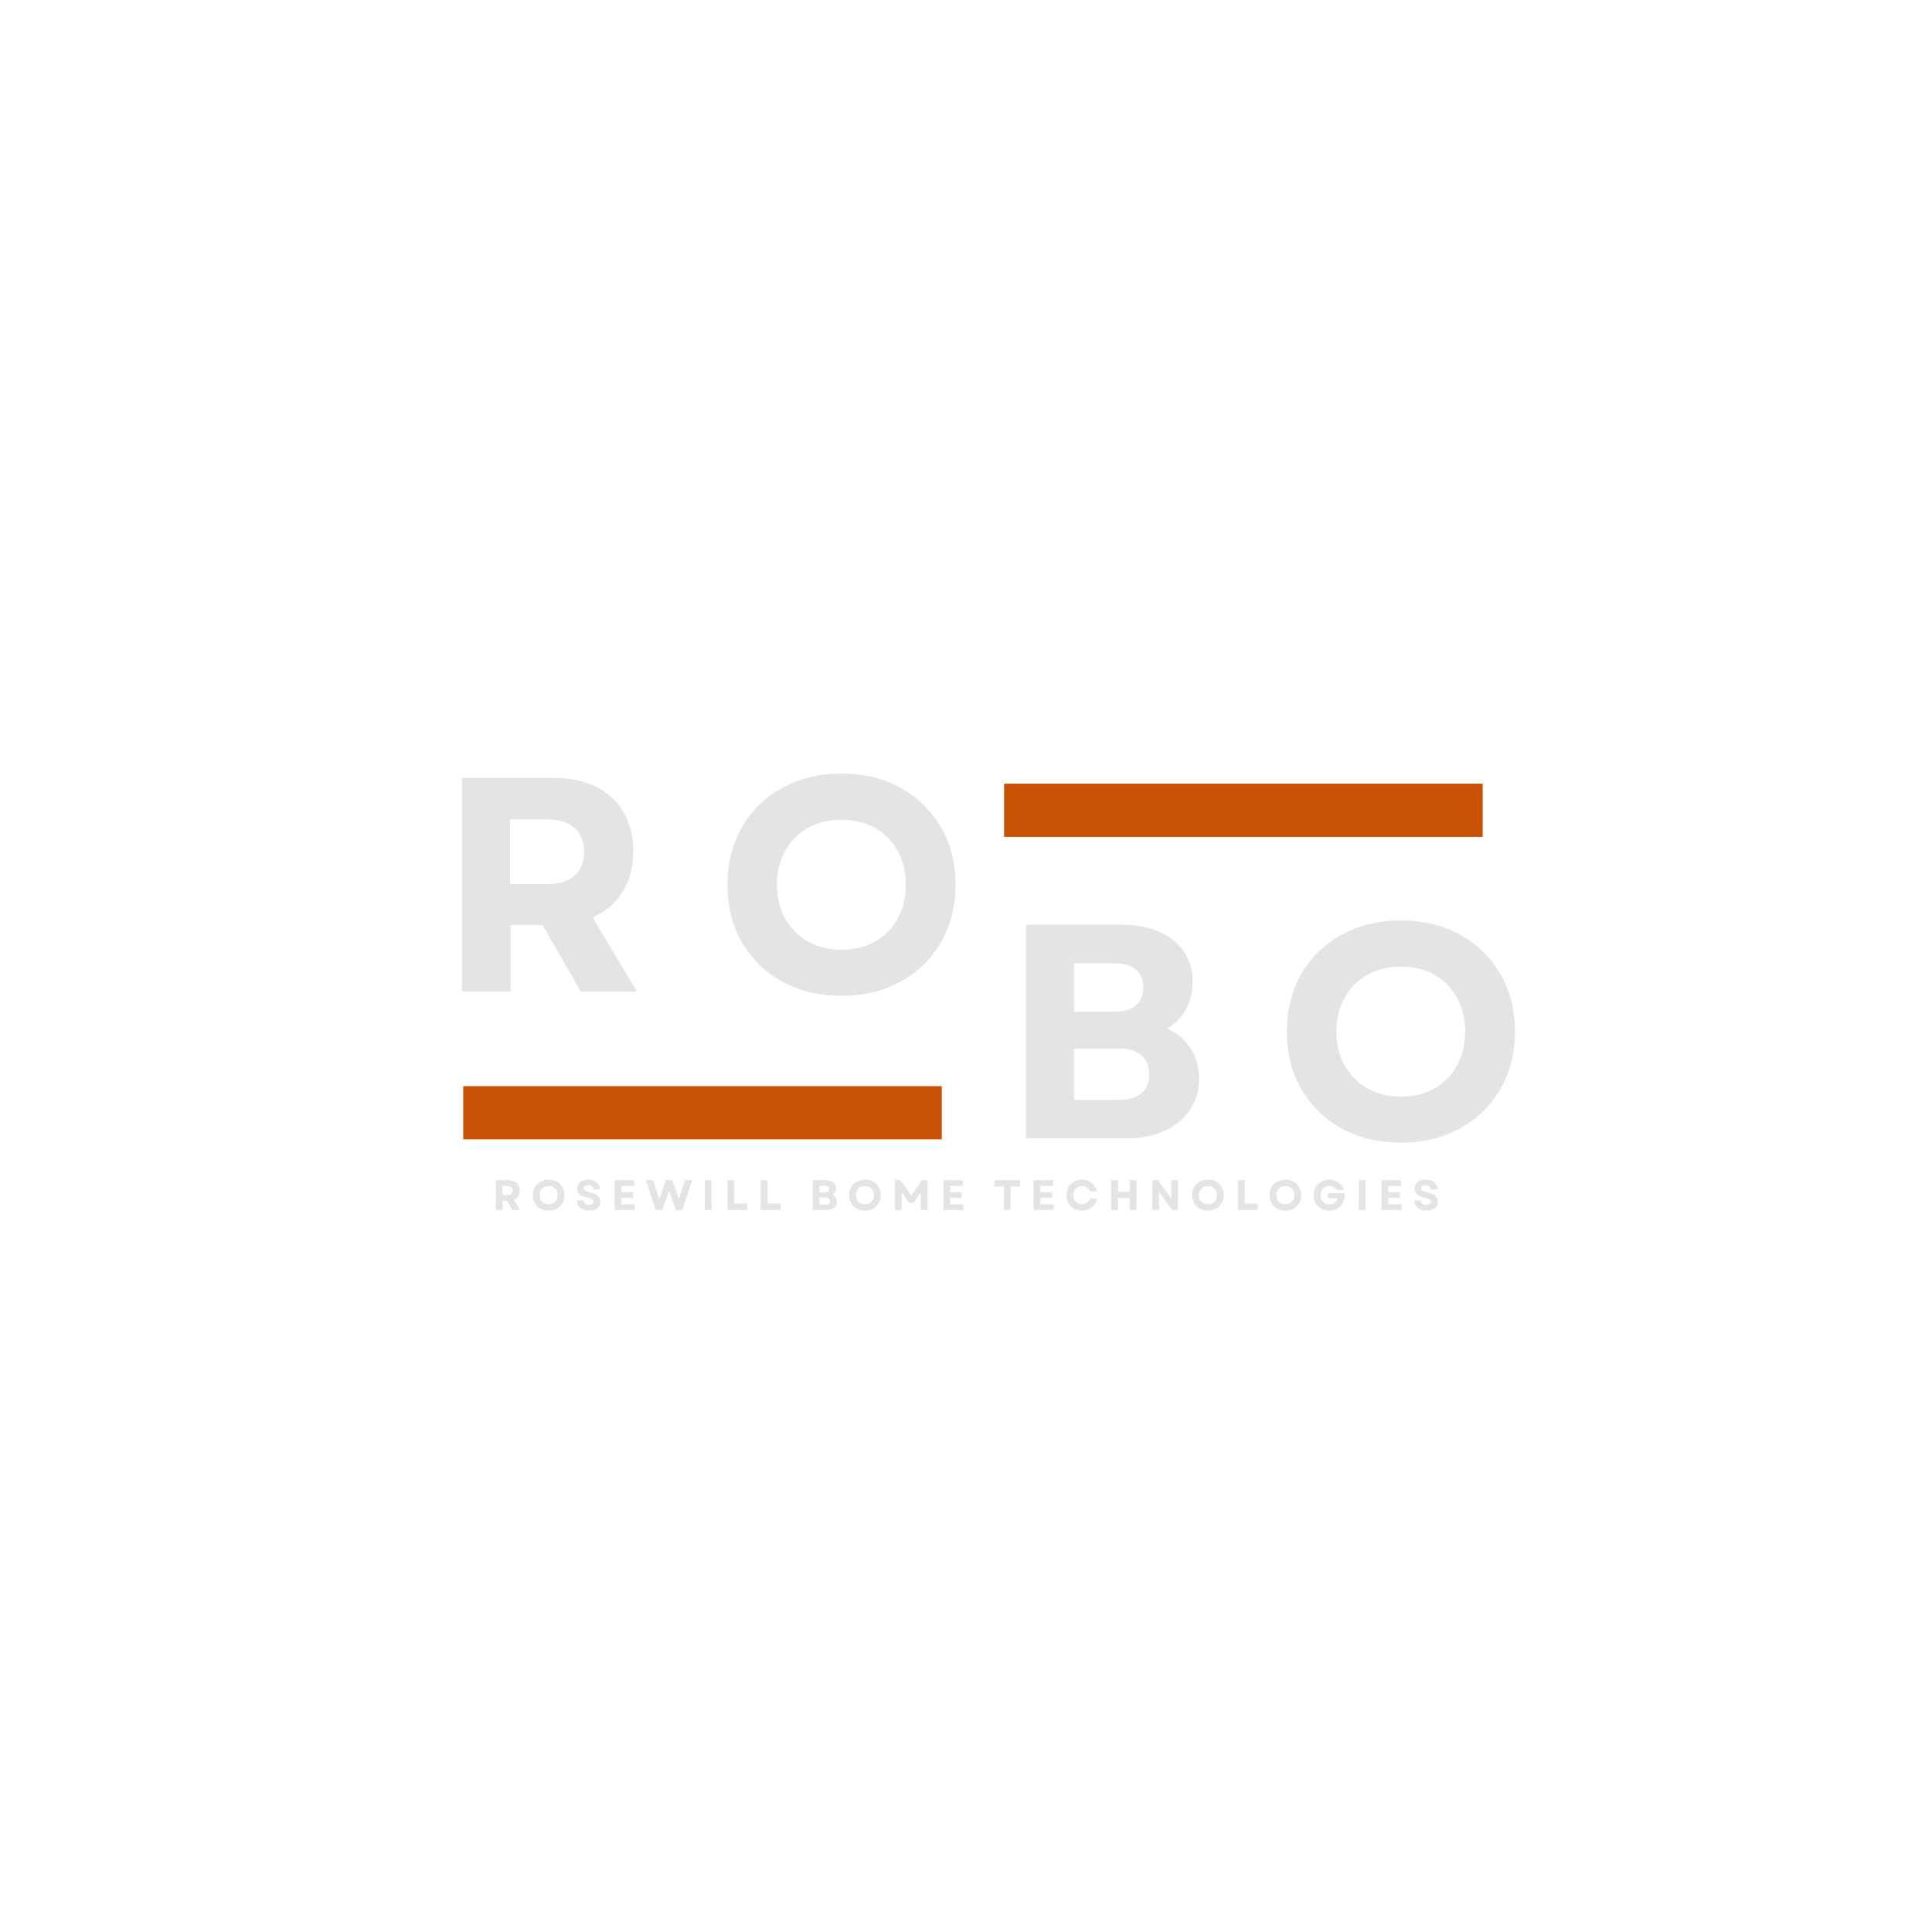 <svg xmlns="http://www.w3.org/2000/svg" xmlns:xlink="http://www.w3.org/1999/xlink" width="500" zoomAndPan="magnify" viewBox="0 0 375 375" height="500" preserveAspectRatio="xMidYMid meet" version="1.0"><defs><g/><clipPath id="0d452427ca"><path d="M 89.914 210.816 L 182.805 210.816 L 182.805 221.148 L 89.914 221.148 Z M 89.914 210.816 " clip-rule="nonzero"/></clipPath><clipPath id="1f84ead2b4"><path d="M 194.895 152.109 L 287.789 152.109 L 287.789 162.438 L 194.895 162.438 Z M 194.895 152.109 " clip-rule="nonzero"/></clipPath></defs><g clip-path="url(#0d452427ca)"><path fill="#c85103" d="M 89.914 210.816 L 182.801 210.816 L 182.801 221.148 L 89.914 221.148 Z M 89.914 210.816 " fill-opacity="1" fill-rule="nonzero"/></g><g clip-path="url(#1f84ead2b4)"><path fill="#c85103" d="M 194.895 152.109 L 287.785 152.109 L 287.785 162.438 L 194.895 162.438 Z M 194.895 152.109 " fill-opacity="1" fill-rule="nonzero"/></g><g fill="#e4e4e4" fill-opacity="1"><g transform="translate(84.711, 192.454)"><g><path d="M 4.969 0 L 4.969 -41.469 L 22.688 -41.469 C 25.844 -41.469 28.586 -40.895 30.922 -39.75 C 33.254 -38.602 35.051 -36.961 36.312 -34.828 C 37.57 -32.691 38.203 -30.145 38.203 -27.188 C 38.203 -24.145 37.508 -21.523 36.125 -19.328 C 34.75 -17.141 32.816 -15.492 30.328 -14.391 L 38.922 0 L 28.016 0 L 20.609 -12.906 L 14.391 -12.906 L 14.391 0 Z M 14.281 -20.844 L 21.438 -20.844 C 23.77 -20.844 25.555 -21.383 26.797 -22.469 C 28.047 -23.562 28.672 -25.113 28.672 -27.125 C 28.672 -29.145 28.047 -30.695 26.797 -31.781 C 25.555 -32.863 23.77 -33.406 21.438 -33.406 L 14.281 -33.406 Z M 14.281 -20.844 "/></g></g></g><g fill="#e4e4e4" fill-opacity="1"><g transform="translate(138.67, 192.454)"><g><path d="M 24.641 0.828 C 20.336 0.828 16.516 -0.086 13.172 -1.922 C 9.836 -3.754 7.234 -6.289 5.359 -9.531 C 3.484 -12.77 2.547 -16.504 2.547 -20.734 C 2.547 -24.953 3.484 -28.68 5.359 -31.922 C 7.234 -35.16 9.836 -37.695 13.172 -39.531 C 16.516 -41.375 20.336 -42.297 24.641 -42.297 C 28.984 -42.297 32.812 -41.375 36.125 -39.531 C 39.445 -37.695 42.055 -35.16 43.953 -31.922 C 45.848 -28.68 46.797 -24.953 46.797 -20.734 C 46.797 -16.504 45.848 -12.77 43.953 -9.531 C 42.055 -6.289 39.445 -3.754 36.125 -1.922 C 32.812 -0.086 28.984 0.828 24.641 0.828 Z M 12.141 -20.734 C 12.141 -18.242 12.672 -16.051 13.734 -14.156 C 14.805 -12.258 16.281 -10.773 18.156 -9.703 C 20.031 -8.641 22.191 -8.109 24.641 -8.109 C 27.129 -8.109 29.312 -8.641 31.188 -9.703 C 33.062 -10.773 34.52 -12.258 35.562 -14.156 C 36.613 -16.051 37.141 -18.242 37.141 -20.734 C 37.141 -23.223 36.613 -25.414 35.562 -27.312 C 34.52 -29.207 33.062 -30.688 31.188 -31.75 C 29.312 -32.812 27.129 -33.344 24.641 -33.344 C 22.191 -33.344 20.031 -32.812 18.156 -31.75 C 16.281 -30.688 14.805 -29.207 13.734 -27.312 C 12.672 -25.414 12.141 -23.223 12.141 -20.734 Z M 12.141 -20.734 "/></g></g></g><g fill="#e4e4e4" fill-opacity="1"><g transform="translate(194.18, 220.958)"><g><path d="M 4.969 0 L 4.969 -41.469 L 23.516 -41.469 C 27.742 -41.469 31.098 -40.457 33.578 -38.438 C 36.066 -36.426 37.312 -33.723 37.312 -30.328 C 37.312 -28.391 36.879 -26.629 36.016 -25.047 C 35.148 -23.473 33.926 -22.234 32.344 -21.328 C 34.312 -20.453 35.836 -19.164 36.922 -17.469 C 38.016 -15.77 38.562 -13.816 38.562 -11.609 C 38.562 -9.273 37.969 -7.238 36.781 -5.5 C 35.594 -3.77 33.941 -2.422 31.828 -1.453 C 29.723 -0.484 27.27 0 24.469 0 Z M 14.281 -7.469 L 23.047 -7.469 C 24.898 -7.469 26.336 -7.898 27.359 -8.766 C 28.391 -9.629 28.906 -10.852 28.906 -12.438 C 28.906 -14.02 28.391 -15.242 27.359 -16.109 C 26.336 -16.984 24.898 -17.422 23.047 -17.422 L 14.281 -17.422 Z M 14.281 -24.578 L 22.094 -24.578 C 23.906 -24.578 25.297 -24.988 26.266 -25.812 C 27.234 -26.645 27.719 -27.816 27.719 -29.328 C 27.719 -30.828 27.234 -31.977 26.266 -32.781 C 25.297 -33.594 23.906 -34 22.094 -34 L 14.281 -34 Z M 14.281 -24.578 "/></g></g></g><g fill="#e4e4e4" fill-opacity="1"><g transform="translate(247.25, 220.958)"><g><path d="M 24.641 0.828 C 20.336 0.828 16.516 -0.086 13.172 -1.922 C 9.836 -3.754 7.234 -6.289 5.359 -9.531 C 3.484 -12.77 2.547 -16.504 2.547 -20.734 C 2.547 -24.953 3.484 -28.68 5.359 -31.922 C 7.234 -35.16 9.836 -37.695 13.172 -39.531 C 16.516 -41.375 20.336 -42.297 24.641 -42.297 C 28.984 -42.297 32.812 -41.375 36.125 -39.531 C 39.445 -37.695 42.055 -35.16 43.953 -31.922 C 45.848 -28.68 46.797 -24.953 46.797 -20.734 C 46.797 -16.504 45.848 -12.77 43.953 -9.531 C 42.055 -6.289 39.445 -3.754 36.125 -1.922 C 32.812 -0.086 28.984 0.828 24.641 0.828 Z M 12.141 -20.734 C 12.141 -18.242 12.672 -16.051 13.734 -14.156 C 14.805 -12.258 16.281 -10.773 18.156 -9.703 C 20.031 -8.641 22.191 -8.109 24.641 -8.109 C 27.129 -8.109 29.312 -8.641 31.188 -9.703 C 33.062 -10.773 34.52 -12.258 35.562 -14.156 C 36.613 -16.051 37.141 -18.242 37.141 -20.734 C 37.141 -23.223 36.613 -25.414 35.562 -27.312 C 34.52 -29.207 33.062 -30.688 31.188 -31.75 C 29.312 -32.812 27.129 -33.344 24.641 -33.344 C 22.191 -33.344 20.031 -32.812 18.156 -31.75 C 16.281 -30.688 14.805 -29.207 13.734 -27.312 C 12.672 -25.414 12.141 -23.223 12.141 -20.734 Z M 12.141 -20.734 "/></g></g></g><g fill="#e4e4e4" fill-opacity="1"><g transform="translate(95.548, 234.861)"><g><path d="M 0.688 0 L 0.688 -5.781 L 3.156 -5.781 C 3.594 -5.781 3.973 -5.695 4.297 -5.531 C 4.629 -5.375 4.883 -5.145 5.062 -4.844 C 5.238 -4.551 5.328 -4.195 5.328 -3.781 C 5.328 -3.363 5.227 -3 5.031 -2.688 C 4.844 -2.383 4.57 -2.156 4.219 -2 L 5.422 0 L 3.906 0 L 2.875 -1.797 L 2 -1.797 L 2 0 Z M 1.984 -2.906 L 2.984 -2.906 C 3.305 -2.906 3.555 -2.977 3.734 -3.125 C 3.91 -3.281 4 -3.5 4 -3.781 C 4 -4.062 3.91 -4.273 3.734 -4.422 C 3.555 -4.578 3.305 -4.656 2.984 -4.656 L 1.984 -4.656 Z M 1.984 -2.906 "/></g></g></g><g fill="#e4e4e4" fill-opacity="1"><g transform="translate(103.057, 234.861)"><g><path d="M 3.438 0.109 C 2.832 0.109 2.297 -0.016 1.828 -0.266 C 1.367 -0.523 1.008 -0.879 0.75 -1.328 C 0.488 -1.773 0.359 -2.297 0.359 -2.891 C 0.359 -3.473 0.488 -3.988 0.75 -4.438 C 1.008 -4.895 1.367 -5.25 1.828 -5.5 C 2.297 -5.758 2.832 -5.891 3.438 -5.891 C 4.039 -5.891 4.57 -5.758 5.031 -5.5 C 5.488 -5.25 5.848 -4.895 6.109 -4.438 C 6.379 -3.988 6.516 -3.473 6.516 -2.891 C 6.516 -2.297 6.379 -1.773 6.109 -1.328 C 5.848 -0.879 5.488 -0.523 5.031 -0.266 C 4.57 -0.016 4.039 0.109 3.438 0.109 Z M 1.688 -2.891 C 1.688 -2.547 1.758 -2.238 1.906 -1.969 C 2.062 -1.707 2.27 -1.5 2.531 -1.344 C 2.789 -1.195 3.094 -1.125 3.438 -1.125 C 3.781 -1.125 4.082 -1.195 4.344 -1.344 C 4.602 -1.5 4.805 -1.707 4.953 -1.969 C 5.098 -2.238 5.172 -2.547 5.172 -2.891 C 5.172 -3.234 5.098 -3.535 4.953 -3.797 C 4.805 -4.066 4.602 -4.273 4.344 -4.422 C 4.082 -4.566 3.781 -4.641 3.438 -4.641 C 3.094 -4.641 2.789 -4.566 2.531 -4.422 C 2.27 -4.273 2.062 -4.066 1.906 -3.797 C 1.758 -3.535 1.688 -3.234 1.688 -2.891 Z M 1.688 -2.891 "/></g></g></g><g fill="#e4e4e4" fill-opacity="1"><g transform="translate(111.63, 234.861)"><g><path d="M 2.703 0.109 C 2.223 0.109 1.805 0.031 1.453 -0.125 C 1.109 -0.281 0.836 -0.504 0.641 -0.797 C 0.453 -1.098 0.359 -1.445 0.359 -1.844 L 1.656 -1.844 C 1.656 -1.562 1.75 -1.344 1.938 -1.188 C 2.125 -1.039 2.379 -0.969 2.703 -0.969 C 2.973 -0.969 3.188 -1.02 3.344 -1.125 C 3.508 -1.227 3.594 -1.379 3.594 -1.578 C 3.594 -1.773 3.492 -1.938 3.297 -2.062 C 3.109 -2.195 2.812 -2.305 2.406 -2.391 C 1.727 -2.535 1.223 -2.754 0.891 -3.047 C 0.566 -3.336 0.406 -3.719 0.406 -4.188 C 0.406 -4.707 0.598 -5.117 0.984 -5.422 C 1.367 -5.734 1.895 -5.891 2.562 -5.891 C 3.02 -5.891 3.414 -5.812 3.75 -5.656 C 4.082 -5.5 4.344 -5.281 4.531 -5 C 4.719 -4.719 4.812 -4.379 4.812 -3.984 L 3.547 -3.984 C 3.547 -4.242 3.457 -4.445 3.281 -4.594 C 3.113 -4.738 2.879 -4.812 2.578 -4.812 C 2.305 -4.812 2.086 -4.758 1.922 -4.656 C 1.766 -4.551 1.688 -4.398 1.688 -4.203 C 1.688 -4.023 1.773 -3.875 1.953 -3.75 C 2.129 -3.633 2.438 -3.523 2.875 -3.422 C 3.594 -3.254 4.113 -3.023 4.438 -2.734 C 4.758 -2.453 4.922 -2.082 4.922 -1.625 C 4.922 -1.082 4.723 -0.656 4.328 -0.344 C 3.93 -0.039 3.391 0.109 2.703 0.109 Z M 2.703 0.109 "/></g></g></g><g fill="#e4e4e4" fill-opacity="1"><g transform="translate(118.619, 234.861)"><g><path d="M 0.688 0 L 0.688 -5.781 L 4.484 -5.781 L 4.484 -4.672 L 2 -4.672 L 2 -3.469 L 4.266 -3.469 L 4.266 -2.375 L 2 -2.375 L 2 -1.109 L 4.578 -1.109 L 4.578 0 Z M 0.688 0 "/></g></g></g><g fill="#e4e4e4" fill-opacity="1"><g transform="translate(125.321, 234.861)"><g><path d="M 1.938 0 L 0.078 -5.781 L 1.484 -5.781 L 2.031 -4.016 L 2.641 -2.125 L 3.297 -4.016 L 3.922 -5.781 L 5.172 -5.781 L 5.781 -4.016 L 6.453 -2.094 L 7.062 -4.016 L 7.625 -5.781 L 9.016 -5.781 L 7.141 0 L 5.859 0 L 4.547 -3.734 L 3.234 0 Z M 1.938 0 "/></g></g></g><g fill="#e4e4e4" fill-opacity="1"><g transform="translate(136.11, 234.861)"><g><path d="M 0.688 0 L 0.688 -5.781 L 2 -5.781 L 2 0 Z M 0.688 0 "/></g></g></g><g fill="#e4e4e4" fill-opacity="1"><g transform="translate(140.512, 234.861)"><g><path d="M 0.688 0 L 0.688 -5.781 L 2 -5.781 L 2 -1.234 L 4.531 -1.234 L 4.531 0 Z M 0.688 0 "/></g></g></g><g fill="#e4e4e4" fill-opacity="1"><g transform="translate(146.966, 234.861)"><g><path d="M 0.688 0 L 0.688 -5.781 L 2 -5.781 L 2 -1.234 L 4.531 -1.234 L 4.531 0 Z M 0.688 0 "/></g></g></g><g fill="#e4e4e4" fill-opacity="1"><g transform="translate(153.42, 234.861)"><g/></g></g><g fill="#e4e4e4" fill-opacity="1"><g transform="translate(157.063, 234.861)"><g><path d="M 0.688 0 L 0.688 -5.781 L 3.281 -5.781 C 3.863 -5.781 4.328 -5.641 4.672 -5.359 C 5.023 -5.078 5.203 -4.695 5.203 -4.219 C 5.203 -3.945 5.141 -3.703 5.016 -3.484 C 4.891 -3.266 4.719 -3.094 4.5 -2.969 C 4.781 -2.844 4.992 -2.66 5.141 -2.422 C 5.297 -2.191 5.375 -1.922 5.375 -1.609 C 5.375 -1.285 5.289 -1.004 5.125 -0.766 C 4.957 -0.523 4.727 -0.336 4.438 -0.203 C 4.145 -0.066 3.801 0 3.406 0 Z M 1.984 -1.047 L 3.203 -1.047 C 3.461 -1.047 3.664 -1.102 3.812 -1.219 C 3.957 -1.344 4.031 -1.516 4.031 -1.734 C 4.031 -1.953 3.957 -2.117 3.812 -2.234 C 3.664 -2.359 3.461 -2.422 3.203 -2.422 L 1.984 -2.422 Z M 1.984 -3.422 L 3.078 -3.422 C 3.328 -3.422 3.52 -3.477 3.656 -3.594 C 3.789 -3.707 3.859 -3.867 3.859 -4.078 C 3.859 -4.285 3.789 -4.445 3.656 -4.562 C 3.52 -4.676 3.328 -4.734 3.078 -4.734 L 1.984 -4.734 Z M 1.984 -3.422 "/></g></g></g><g fill="#e4e4e4" fill-opacity="1"><g transform="translate(164.449, 234.861)"><g><path d="M 3.438 0.109 C 2.832 0.109 2.297 -0.016 1.828 -0.266 C 1.367 -0.523 1.008 -0.879 0.75 -1.328 C 0.488 -1.773 0.359 -2.297 0.359 -2.891 C 0.359 -3.473 0.488 -3.988 0.75 -4.438 C 1.008 -4.895 1.367 -5.25 1.828 -5.5 C 2.297 -5.758 2.832 -5.891 3.438 -5.891 C 4.039 -5.891 4.57 -5.758 5.031 -5.5 C 5.488 -5.25 5.848 -4.895 6.109 -4.438 C 6.379 -3.988 6.516 -3.473 6.516 -2.891 C 6.516 -2.297 6.379 -1.773 6.109 -1.328 C 5.848 -0.879 5.488 -0.523 5.031 -0.266 C 4.57 -0.016 4.039 0.109 3.438 0.109 Z M 1.688 -2.891 C 1.688 -2.547 1.758 -2.238 1.906 -1.969 C 2.062 -1.707 2.27 -1.5 2.531 -1.344 C 2.789 -1.195 3.094 -1.125 3.438 -1.125 C 3.781 -1.125 4.082 -1.195 4.344 -1.344 C 4.602 -1.5 4.805 -1.707 4.953 -1.969 C 5.098 -2.238 5.172 -2.547 5.172 -2.891 C 5.172 -3.234 5.098 -3.535 4.953 -3.797 C 4.805 -4.066 4.602 -4.273 4.344 -4.422 C 4.082 -4.566 3.781 -4.641 3.438 -4.641 C 3.094 -4.641 2.789 -4.566 2.531 -4.422 C 2.27 -4.273 2.062 -4.066 1.906 -3.797 C 1.758 -3.535 1.688 -3.234 1.688 -2.891 Z M 1.688 -2.891 "/></g></g></g><g fill="#e4e4e4" fill-opacity="1"><g transform="translate(173.021, 234.861)"><g><path d="M 0.688 0 L 0.688 -5.781 L 1.812 -5.781 L 3.859 -2.781 L 5.906 -5.781 L 7.016 -5.781 L 7.016 0 L 5.703 0 L 5.703 -3.469 L 4.312 -1.422 L 3.406 -1.422 L 2 -3.484 L 2 0 Z M 0.688 0 "/></g></g></g><g fill="#e4e4e4" fill-opacity="1"><g transform="translate(182.426, 234.861)"><g><path d="M 0.688 0 L 0.688 -5.781 L 4.484 -5.781 L 4.484 -4.672 L 2 -4.672 L 2 -3.469 L 4.266 -3.469 L 4.266 -2.375 L 2 -2.375 L 2 -1.109 L 4.578 -1.109 L 4.578 0 Z M 0.688 0 "/></g></g></g><g fill="#e4e4e4" fill-opacity="1"><g transform="translate(189.127, 234.861)"><g/></g></g><g fill="#e4e4e4" fill-opacity="1"><g transform="translate(192.771, 234.861)"><g><path d="M 2.078 0 L 2.078 -4.547 L 0.25 -4.547 L 0.25 -5.781 L 5.219 -5.781 L 5.219 -4.547 L 3.391 -4.547 L 3.391 0 Z M 2.078 0 "/></g></g></g><g fill="#e4e4e4" fill-opacity="1"><g transform="translate(199.942, 234.861)"><g><path d="M 0.688 0 L 0.688 -5.781 L 4.484 -5.781 L 4.484 -4.672 L 2 -4.672 L 2 -3.469 L 4.266 -3.469 L 4.266 -2.375 L 2 -2.375 L 2 -1.109 L 4.578 -1.109 L 4.578 0 Z M 0.688 0 "/></g></g></g><g fill="#e4e4e4" fill-opacity="1"><g transform="translate(206.643, 234.861)"><g><path d="M 3.344 0.109 C 2.758 0.109 2.238 -0.016 1.781 -0.266 C 1.332 -0.523 0.984 -0.879 0.734 -1.328 C 0.484 -1.773 0.359 -2.297 0.359 -2.891 C 0.359 -3.473 0.484 -3.988 0.734 -4.438 C 0.984 -4.895 1.332 -5.25 1.781 -5.5 C 2.227 -5.758 2.742 -5.891 3.328 -5.891 C 3.816 -5.891 4.266 -5.797 4.672 -5.609 C 5.078 -5.422 5.422 -5.156 5.703 -4.812 C 5.984 -4.477 6.176 -4.078 6.281 -3.609 L 4.938 -3.609 C 4.82 -3.93 4.625 -4.18 4.344 -4.359 C 4.062 -4.547 3.738 -4.641 3.375 -4.641 C 3.051 -4.641 2.758 -4.566 2.5 -4.422 C 2.25 -4.273 2.051 -4.066 1.906 -3.797 C 1.758 -3.535 1.688 -3.234 1.688 -2.891 C 1.688 -2.547 1.758 -2.238 1.906 -1.969 C 2.051 -1.707 2.25 -1.5 2.5 -1.344 C 2.75 -1.195 3.035 -1.125 3.359 -1.125 C 3.742 -1.125 4.078 -1.223 4.359 -1.422 C 4.648 -1.617 4.852 -1.883 4.969 -2.219 L 6.328 -2.219 C 6.234 -1.75 6.047 -1.336 5.766 -0.984 C 5.484 -0.641 5.133 -0.367 4.719 -0.172 C 4.301 0.016 3.844 0.109 3.344 0.109 Z M 3.344 0.109 "/></g></g></g><g fill="#e4e4e4" fill-opacity="1"><g transform="translate(215.001, 234.861)"><g><path d="M 4.266 0 L 4.266 -2.328 L 2 -2.328 L 2 0 L 0.688 0 L 0.688 -5.781 L 2 -5.781 L 2 -3.562 L 4.266 -3.562 L 4.266 -5.781 L 5.578 -5.781 L 5.578 0 Z M 4.266 0 "/></g></g></g><g fill="#e4e4e4" fill-opacity="1"><g transform="translate(222.972, 234.861)"><g><path d="M 0.688 0 L 0.688 -5.781 L 1.812 -5.781 L 4.359 -2.266 L 4.359 -5.781 L 5.656 -5.781 L 5.656 0 L 4.547 0 L 2 -3.547 L 2 0 Z M 0.688 0 "/></g></g></g><g fill="#e4e4e4" fill-opacity="1"><g transform="translate(231.025, 234.861)"><g><path d="M 3.438 0.109 C 2.832 0.109 2.297 -0.016 1.828 -0.266 C 1.367 -0.523 1.008 -0.879 0.75 -1.328 C 0.488 -1.773 0.359 -2.297 0.359 -2.891 C 0.359 -3.473 0.488 -3.988 0.75 -4.438 C 1.008 -4.895 1.367 -5.25 1.828 -5.5 C 2.297 -5.758 2.832 -5.891 3.438 -5.891 C 4.039 -5.891 4.57 -5.758 5.031 -5.5 C 5.488 -5.25 5.848 -4.895 6.109 -4.438 C 6.379 -3.988 6.516 -3.473 6.516 -2.891 C 6.516 -2.297 6.379 -1.773 6.109 -1.328 C 5.848 -0.879 5.488 -0.523 5.031 -0.266 C 4.57 -0.016 4.039 0.109 3.438 0.109 Z M 1.688 -2.891 C 1.688 -2.547 1.758 -2.238 1.906 -1.969 C 2.062 -1.707 2.27 -1.5 2.531 -1.344 C 2.789 -1.195 3.094 -1.125 3.438 -1.125 C 3.781 -1.125 4.082 -1.195 4.344 -1.344 C 4.602 -1.5 4.805 -1.707 4.953 -1.969 C 5.098 -2.238 5.172 -2.547 5.172 -2.891 C 5.172 -3.234 5.098 -3.535 4.953 -3.797 C 4.805 -4.066 4.602 -4.273 4.344 -4.422 C 4.082 -4.566 3.781 -4.641 3.438 -4.641 C 3.094 -4.641 2.789 -4.566 2.531 -4.422 C 2.27 -4.273 2.062 -4.066 1.906 -3.797 C 1.758 -3.535 1.688 -3.234 1.688 -2.891 Z M 1.688 -2.891 "/></g></g></g><g fill="#e4e4e4" fill-opacity="1"><g transform="translate(239.597, 234.861)"><g><path d="M 0.688 0 L 0.688 -5.781 L 2 -5.781 L 2 -1.234 L 4.531 -1.234 L 4.531 0 Z M 0.688 0 "/></g></g></g><g fill="#e4e4e4" fill-opacity="1"><g transform="translate(246.051, 234.861)"><g><path d="M 3.438 0.109 C 2.832 0.109 2.297 -0.016 1.828 -0.266 C 1.367 -0.523 1.008 -0.879 0.75 -1.328 C 0.488 -1.773 0.359 -2.297 0.359 -2.891 C 0.359 -3.473 0.488 -3.988 0.75 -4.438 C 1.008 -4.895 1.367 -5.25 1.828 -5.5 C 2.297 -5.758 2.832 -5.891 3.438 -5.891 C 4.039 -5.891 4.57 -5.758 5.031 -5.5 C 5.488 -5.25 5.848 -4.895 6.109 -4.438 C 6.379 -3.988 6.516 -3.473 6.516 -2.891 C 6.516 -2.297 6.379 -1.773 6.109 -1.328 C 5.848 -0.879 5.488 -0.523 5.031 -0.266 C 4.57 -0.016 4.039 0.109 3.438 0.109 Z M 1.688 -2.891 C 1.688 -2.547 1.758 -2.238 1.906 -1.969 C 2.062 -1.707 2.27 -1.5 2.531 -1.344 C 2.789 -1.195 3.094 -1.125 3.438 -1.125 C 3.781 -1.125 4.082 -1.195 4.344 -1.344 C 4.602 -1.5 4.805 -1.707 4.953 -1.969 C 5.098 -2.238 5.172 -2.547 5.172 -2.891 C 5.172 -3.234 5.098 -3.535 4.953 -3.797 C 4.805 -4.066 4.602 -4.273 4.344 -4.422 C 4.082 -4.566 3.781 -4.641 3.438 -4.641 C 3.094 -4.641 2.789 -4.566 2.531 -4.422 C 2.27 -4.273 2.062 -4.066 1.906 -3.797 C 1.758 -3.535 1.688 -3.234 1.688 -2.891 Z M 1.688 -2.891 "/></g></g></g><g fill="#e4e4e4" fill-opacity="1"><g transform="translate(254.624, 234.861)"><g><path d="M 3.375 0.109 C 2.789 0.109 2.27 -0.016 1.812 -0.266 C 1.352 -0.523 0.992 -0.879 0.734 -1.328 C 0.484 -1.773 0.359 -2.297 0.359 -2.891 C 0.359 -3.473 0.484 -3.988 0.734 -4.438 C 0.992 -4.895 1.348 -5.25 1.797 -5.5 C 2.254 -5.758 2.773 -5.891 3.359 -5.891 C 3.828 -5.891 4.258 -5.805 4.656 -5.641 C 5.051 -5.473 5.383 -5.238 5.656 -4.938 C 5.938 -4.645 6.133 -4.297 6.25 -3.891 L 4.844 -3.891 C 4.707 -4.141 4.508 -4.332 4.25 -4.469 C 4 -4.613 3.707 -4.688 3.375 -4.688 C 3.039 -4.688 2.742 -4.609 2.484 -4.453 C 2.234 -4.297 2.035 -4.082 1.891 -3.812 C 1.742 -3.551 1.672 -3.242 1.672 -2.891 C 1.672 -2.547 1.738 -2.238 1.875 -1.969 C 2.02 -1.695 2.223 -1.484 2.484 -1.328 C 2.742 -1.172 3.051 -1.094 3.406 -1.094 C 3.82 -1.094 4.172 -1.195 4.453 -1.406 C 4.734 -1.625 4.914 -1.91 5 -2.266 L 3.125 -2.266 L 3.125 -3.281 L 6.391 -3.281 C 6.422 -2.781 6.367 -2.32 6.234 -1.906 C 6.109 -1.5 5.91 -1.141 5.641 -0.828 C 5.379 -0.523 5.055 -0.289 4.672 -0.125 C 4.285 0.031 3.852 0.109 3.375 0.109 Z M 3.375 0.109 "/></g></g></g><g fill="#e4e4e4" fill-opacity="1"><g transform="translate(263.056, 234.861)"><g><path d="M 0.688 0 L 0.688 -5.781 L 2 -5.781 L 2 0 Z M 0.688 0 "/></g></g></g><g fill="#e4e4e4" fill-opacity="1"><g transform="translate(267.458, 234.861)"><g><path d="M 0.688 0 L 0.688 -5.781 L 4.484 -5.781 L 4.484 -4.672 L 2 -4.672 L 2 -3.469 L 4.266 -3.469 L 4.266 -2.375 L 2 -2.375 L 2 -1.109 L 4.578 -1.109 L 4.578 0 Z M 0.688 0 "/></g></g></g><g fill="#e4e4e4" fill-opacity="1"><g transform="translate(274.159, 234.861)"><g><path d="M 2.703 0.109 C 2.223 0.109 1.805 0.031 1.453 -0.125 C 1.109 -0.281 0.836 -0.504 0.641 -0.797 C 0.453 -1.098 0.359 -1.445 0.359 -1.844 L 1.656 -1.844 C 1.656 -1.562 1.75 -1.344 1.938 -1.188 C 2.125 -1.039 2.379 -0.969 2.703 -0.969 C 2.973 -0.969 3.188 -1.02 3.344 -1.125 C 3.508 -1.227 3.594 -1.379 3.594 -1.578 C 3.594 -1.773 3.492 -1.938 3.297 -2.062 C 3.109 -2.195 2.812 -2.305 2.406 -2.391 C 1.727 -2.535 1.223 -2.754 0.891 -3.047 C 0.566 -3.336 0.406 -3.719 0.406 -4.188 C 0.406 -4.707 0.598 -5.117 0.984 -5.422 C 1.367 -5.734 1.895 -5.891 2.562 -5.891 C 3.02 -5.891 3.414 -5.812 3.75 -5.656 C 4.082 -5.5 4.344 -5.281 4.531 -5 C 4.719 -4.719 4.812 -4.379 4.812 -3.984 L 3.547 -3.984 C 3.547 -4.242 3.457 -4.445 3.281 -4.594 C 3.113 -4.738 2.879 -4.812 2.578 -4.812 C 2.305 -4.812 2.086 -4.758 1.922 -4.656 C 1.766 -4.551 1.688 -4.398 1.688 -4.203 C 1.688 -4.023 1.773 -3.875 1.953 -3.75 C 2.129 -3.633 2.438 -3.523 2.875 -3.422 C 3.594 -3.254 4.113 -3.023 4.438 -2.734 C 4.758 -2.453 4.922 -2.082 4.922 -1.625 C 4.922 -1.082 4.723 -0.656 4.328 -0.344 C 3.93 -0.039 3.391 0.109 2.703 0.109 Z M 2.703 0.109 "/></g></g></g></svg>